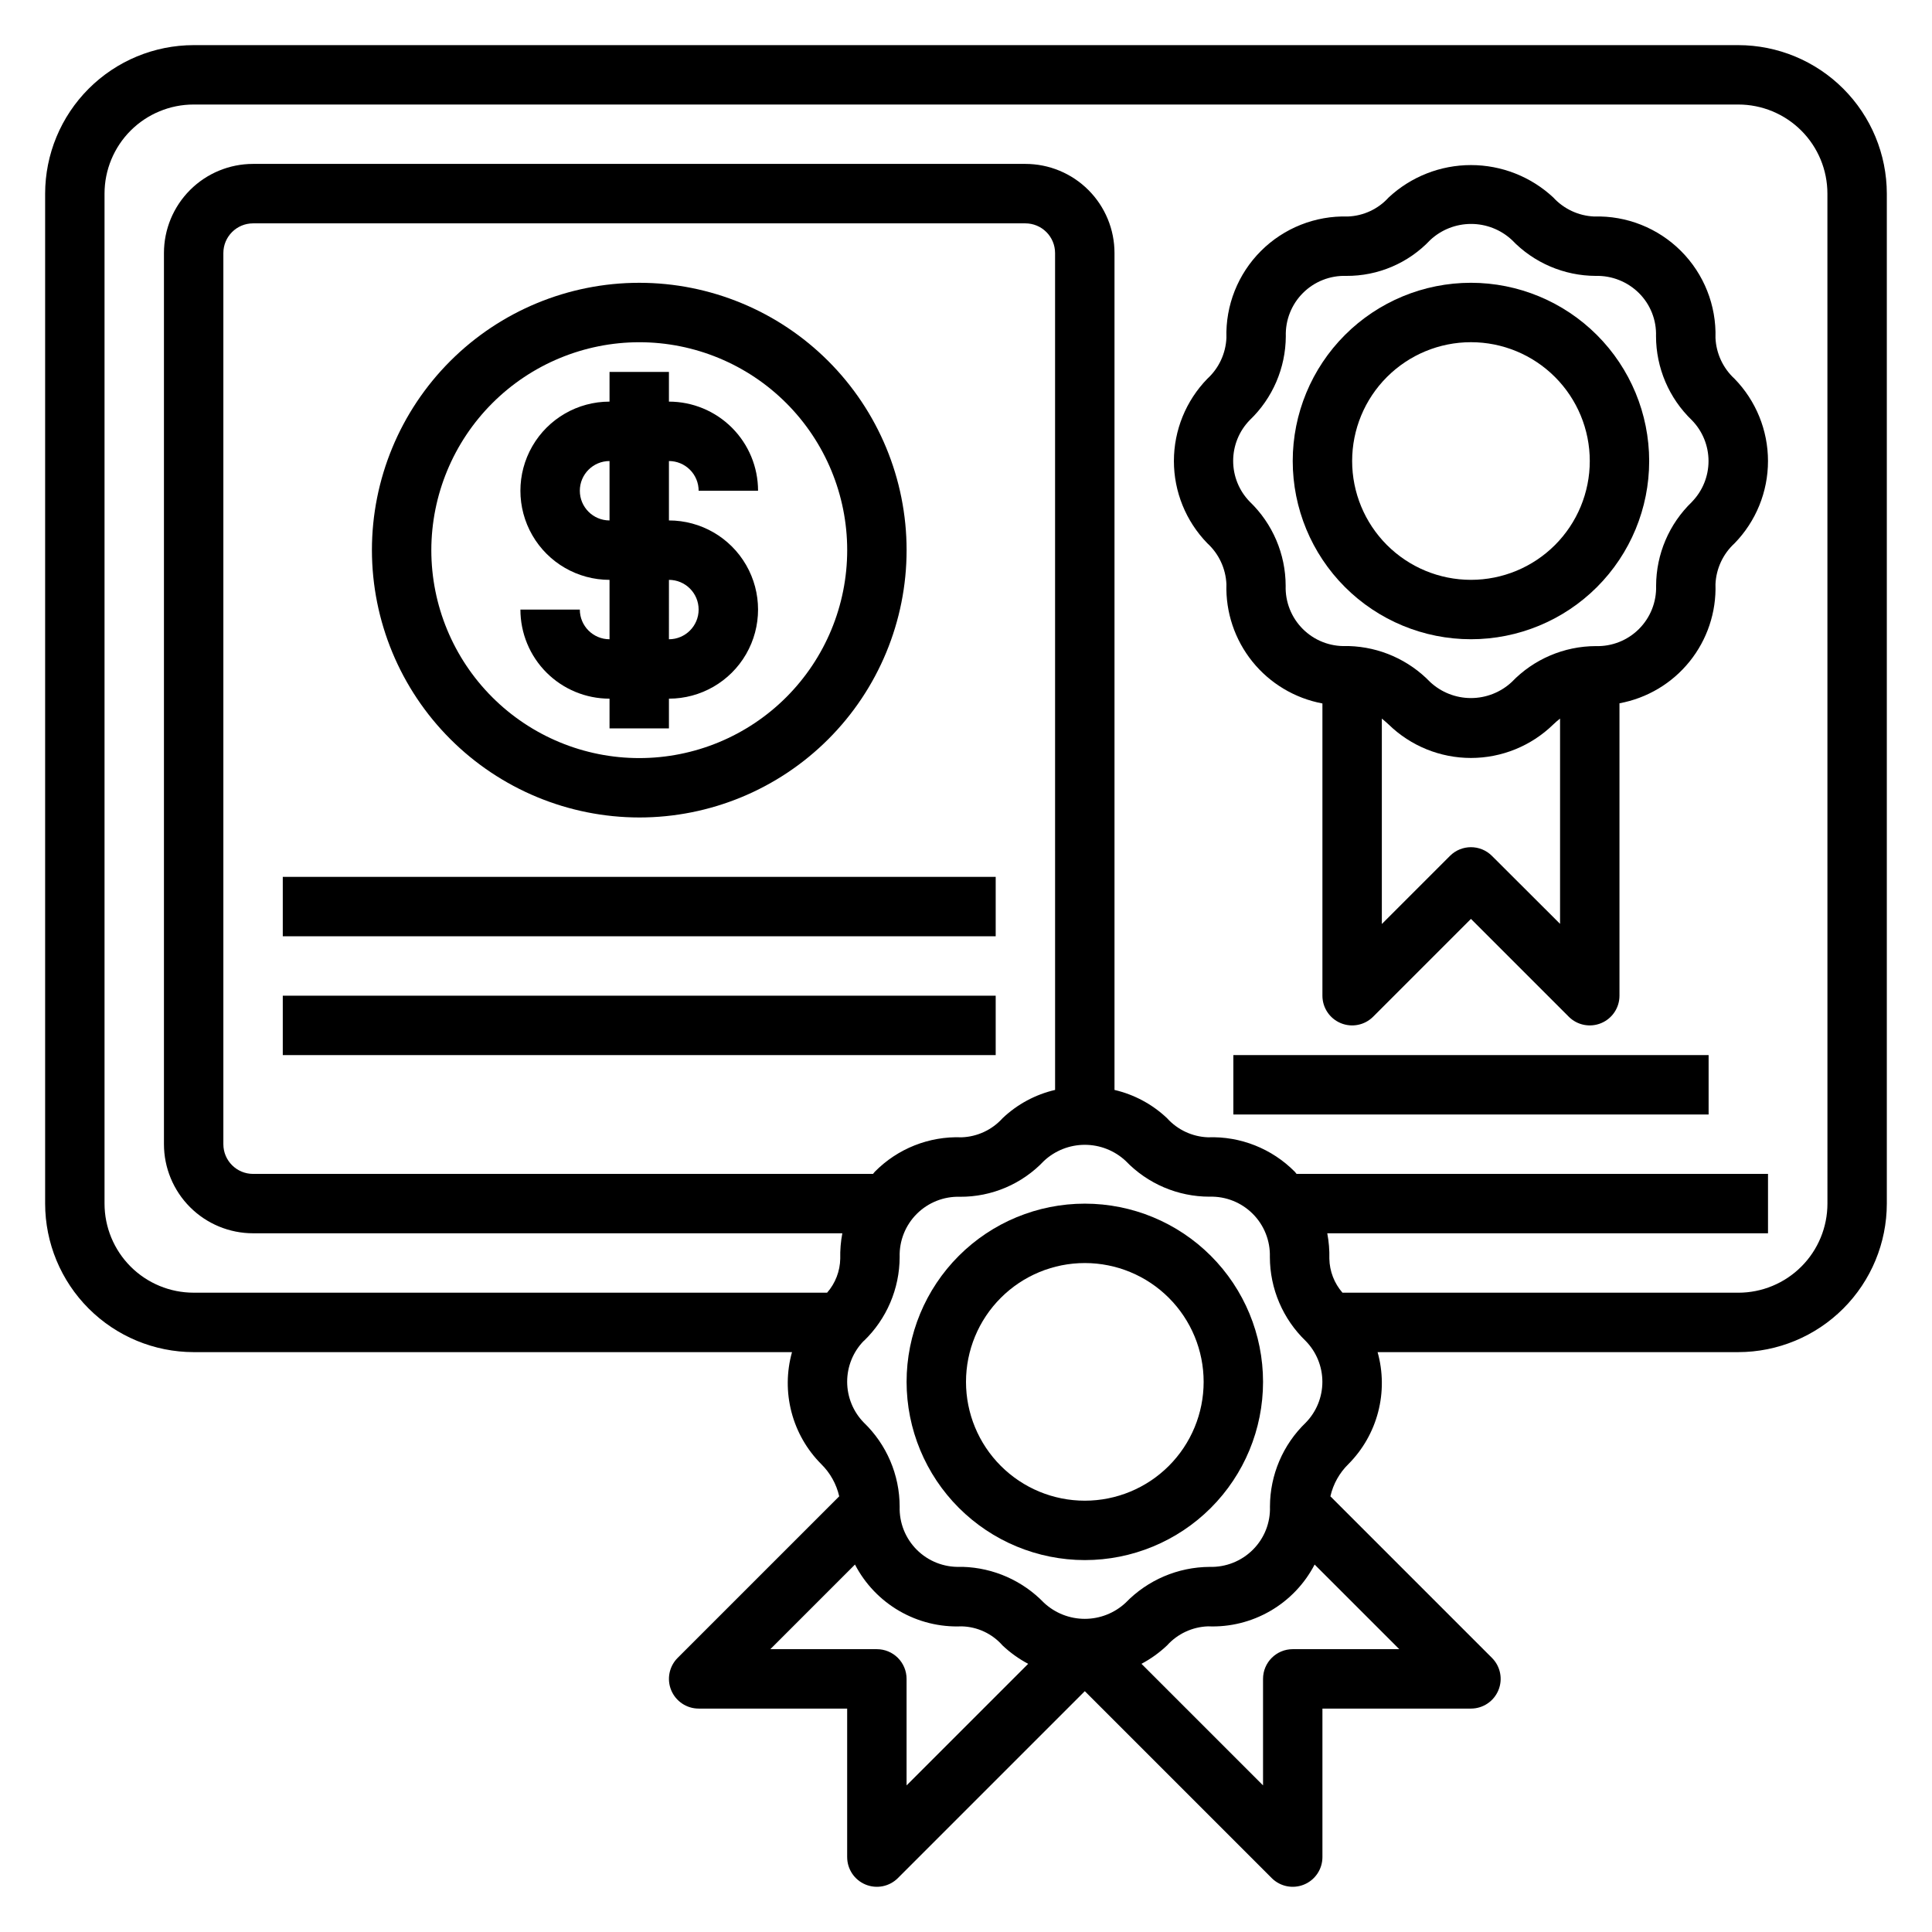 <?xml version="1.0" encoding="UTF-8"?>
<!-- The Best Svg Icon site in the world: iconSvg.co, Visit us! https://iconsvg.co -->
<svg fill="#000000" width="800px" height="800px" version="1.1" viewBox="144 144 512 512" xmlns="http://www.w3.org/2000/svg">
 <g>
  <path d="m604.67 155.96h-409.35c-10.434 0.012-20.438 4.164-27.816 11.543-7.379 7.379-11.531 17.383-11.543 27.816v267.65c0.012 10.434 4.164 20.438 11.543 27.816 7.379 7.379 17.383 11.531 27.816 11.543h158.57c-1.453 5.188-1.5 10.668-0.141 15.879 1.359 5.215 4.078 9.973 7.879 13.789 2.375 2.332 4.031 5.297 4.773 8.543l-42.816 42.816c-2.25 2.25-2.926 5.637-1.707 8.574 1.219 2.941 4.09 4.859 7.269 4.863h39.359v39.359h0.004c0 3.184 1.918 6.051 4.859 7.269s6.324 0.547 8.578-1.703l49.539-49.539 49.539 49.539h-0.004c2.254 2.25 5.637 2.922 8.578 1.703 2.941-1.219 4.859-4.086 4.859-7.269v-39.359h39.363c3.184-0.004 6.051-1.922 7.269-4.863 1.219-2.938 0.547-6.324-1.707-8.574l-42.816-42.816h0.004c0.734-3.246 2.391-6.207 4.769-8.535 3.801-3.816 6.519-8.578 7.879-13.793s1.312-10.695-0.141-15.883h95.59c10.434-0.012 20.438-4.164 27.816-11.543 7.379-7.379 11.531-17.383 11.543-27.816v-267.65c-0.012-10.434-4.164-20.438-11.543-27.816-7.379-7.379-17.383-11.531-27.816-11.543zm-181.06 276.88c-5.227 1.215-10.035 3.805-13.926 7.504-2.777 3.082-6.691 4.906-10.84 5.055-8.617-0.324-16.973 2.992-23.023 9.137-0.172 0.172-0.293 0.387-0.457 0.559h-164.3c-4.348 0-7.871-3.523-7.871-7.871v-236.16c0-4.348 3.523-7.871 7.871-7.871h204.67c2.09 0 4.09 0.828 5.566 2.305 1.477 1.477 2.305 3.477 2.305 5.566zm-50.695 66.535c6.051-5.816 9.48-13.844 9.504-22.238-0.133-4.277 1.508-8.414 4.531-11.441 3.027-3.023 7.164-4.668 11.441-4.539 8.422 0.059 16.492-3.387 22.277-9.508 2.938-2.738 6.805-4.262 10.82-4.262 4.016 0 7.879 1.523 10.82 4.262 5.809 6.059 13.84 9.484 22.238 9.484 4.273-0.129 8.414 1.512 11.438 4.535 3.027 3.023 4.668 7.16 4.543 11.438 0.012 8.41 3.445 16.449 9.508 22.277 2.824 2.894 4.406 6.777 4.406 10.82 0 4.043-1.582 7.926-4.406 10.82-6.047 5.82-9.469 13.848-9.484 22.238 0.145 4.281-1.504 8.43-4.543 11.445-3.027 3.016-7.16 4.656-11.43 4.535-8.406 0.043-16.438 3.469-22.277 9.508-2.941 2.738-6.805 4.262-10.82 4.262s-7.883-1.523-10.82-4.262c-5.656-5.859-13.375-9.273-21.516-9.516h-0.746c-4.277 0.133-8.418-1.508-11.445-4.531-3.023-3.027-4.668-7.164-4.535-11.441-0.016-8.41-3.449-16.449-9.512-22.277-2.824-2.894-4.402-6.777-4.402-10.82s1.578-7.926 4.402-10.82zm3.465 81.672h-28.23l22.426-22.426h0.004c2.668 5.133 6.742 9.402 11.75 12.301 5.008 2.902 10.734 4.316 16.516 4.078 4.16 0.098 8.09 1.93 10.832 5.055 2.035 1.922 4.32 3.562 6.797 4.875l-32.223 32.219v-28.23c0-2.086-0.828-4.09-2.305-5.566-1.477-1.477-3.481-2.305-5.566-2.305zm110.21 0c-4.348 0-7.871 3.523-7.871 7.871v28.23l-32.219-32.219c2.469-1.312 4.754-2.953 6.785-4.875 2.777-3.082 6.691-4.906 10.84-5.055 5.781 0.238 11.512-1.176 16.516-4.078 5.008-2.898 9.082-7.168 11.75-12.301l22.43 22.426zm141.7-118.08c0 6.262-2.488 12.27-6.918 16.695-4.43 4.43-10.438 6.918-16.699 6.918h-104.9c-2.188-2.504-3.418-5.699-3.481-9.02 0.055-2.254-0.129-4.508-0.551-6.723h116.8v-15.746h-124.94c-0.164-0.172-0.285-0.387-0.457-0.559-6.059-6.133-14.41-9.449-23.023-9.137-4.144-0.152-8.055-1.977-10.832-5.055-3.894-3.695-8.707-6.281-13.934-7.496v-221.79c0-6.266-2.488-12.27-6.918-16.699-4.43-4.43-10.434-6.918-16.699-6.918h-204.67c-6.266 0-12.27 2.488-16.699 6.918-4.43 4.43-6.918 10.434-6.918 16.699v236.16c0 6.262 2.488 12.27 6.918 16.699 4.43 4.43 10.434 6.918 16.699 6.918h156.16c-0.422 2.215-0.605 4.469-0.551 6.723-0.062 3.32-1.293 6.516-3.481 9.02h-167.88c-6.262 0-12.27-2.488-16.699-6.918-4.426-4.426-6.914-10.434-6.914-16.695v-267.65c0-6.262 2.488-12.27 6.914-16.699 4.43-4.426 10.438-6.914 16.699-6.914h409.35c6.262 0 12.27 2.488 16.699 6.914 4.43 4.43 6.918 10.438 6.918 16.699z"/>
  <path d="m598.62 233.54c0.254-8.605-3.051-16.934-9.141-23.023-6.086-6.09-14.418-9.395-23.023-9.141-4.141-0.18-8.035-2-10.832-5.055-5.922-5.512-13.711-8.574-21.801-8.574s-15.883 3.062-21.805 8.574c-2.781 3.078-6.691 4.902-10.84 5.055-8.605-0.254-16.934 3.051-23.023 9.141-6.09 6.09-9.395 14.418-9.141 23.023-0.184 4.141-2 8.035-5.055 10.832-5.68 5.836-8.863 13.66-8.863 21.805s3.184 15.965 8.863 21.801c3.055 2.801 4.871 6.699 5.055 10.84-0.227 7.438 2.211 14.711 6.879 20.508 4.664 5.793 11.25 9.73 18.562 11.098v77.453c0.004 3.184 1.922 6.051 4.863 7.269 2.941 1.219 6.324 0.547 8.574-1.703l25.926-25.926 25.922 25.922v0.004c2.25 2.25 5.637 2.922 8.578 1.703 2.941-1.219 4.859-4.086 4.859-7.269v-77.5c7.316-1.344 13.906-5.269 18.574-11.059 4.672-5.793 7.106-13.066 6.867-20.5 0.184-4.137 2-8.035 5.055-10.832 5.684-5.836 8.863-13.656 8.863-21.801 0-8.145-3.18-15.969-8.863-21.805-3.051-2.801-4.867-6.699-5.055-10.84zm-59.238 137.28c-3.074-3.074-8.055-3.074-11.129 0l-18.051 18.051v-54.441c0.652 0.535 1.273 1.078 1.812 1.574h-0.004c5.836 5.684 13.66 8.863 21.805 8.863 8.145 0 15.965-3.18 21.801-8.863 0.578-0.559 1.184-1.082 1.816-1.574v54.402zm53.004-93.816c-6.051 5.816-9.48 13.844-9.5 22.238 0.129 4.273-1.512 8.414-4.535 11.438-3.023 3.027-7.164 4.668-11.438 4.543-8.41 0.02-16.449 3.453-22.277 9.508-2.938 2.738-6.805 4.262-10.82 4.262-4.016 0-7.883-1.523-10.82-4.262-5.656-5.859-13.375-9.277-21.516-9.52h-0.789 0.004c-4.277 0.133-8.418-1.504-11.445-4.531-3.023-3.023-4.668-7.164-4.535-11.438-0.016-8.41-3.449-16.453-9.512-22.281-2.824-2.891-4.402-6.773-4.402-10.816 0-4.047 1.578-7.93 4.402-10.82 6.062-5.805 9.508-13.816 9.551-22.207-0.137-4.285 1.504-8.438 4.535-11.469s7.184-4.672 11.469-4.535c8.422 0.062 16.496-3.383 22.277-9.512 2.938-2.738 6.805-4.258 10.82-4.258s7.883 1.52 10.82 4.258c5.805 6.051 13.82 9.484 22.207 9.512 4.273-0.109 8.406 1.531 11.445 4.539 3.035 3.016 4.68 7.156 4.535 11.434 0.012 8.406 3.445 16.449 9.508 22.277 2.824 2.891 4.406 6.773 4.406 10.82 0 4.043-1.582 7.926-4.406 10.82z"/>
  <path d="m533.82 218.94c-12.527 0-24.543 4.977-33.398 13.836-8.859 8.855-13.836 20.871-13.836 33.398 0 12.523 4.977 24.539 13.836 33.398 8.855 8.855 20.871 13.832 33.398 13.832 12.527 0 24.539-4.977 33.398-13.832 8.855-8.859 13.832-20.875 13.832-33.398-0.012-12.523-4.992-24.531-13.848-33.387-8.855-8.855-20.859-13.836-33.383-13.848zm0 78.719v0.004c-8.352 0-16.363-3.32-22.266-9.223-5.906-5.906-9.223-13.918-9.223-22.266 0-8.352 3.316-16.363 9.223-22.266 5.902-5.906 13.914-9.223 22.266-9.223 8.352 0 16.359 3.316 22.266 9.223 5.902 5.902 9.223 13.914 9.223 22.266 0 8.348-3.32 16.359-9.223 22.266-5.906 5.902-13.914 9.223-22.266 9.223z"/>
  <path d="m431.49 557.44c12.523 0 24.539-4.977 33.398-13.832 8.855-8.859 13.832-20.871 13.832-33.398 0-12.527-4.977-24.539-13.832-33.398-8.859-8.859-20.875-13.832-33.398-13.832-12.527 0-24.543 4.973-33.398 13.832-8.859 8.859-13.836 20.871-13.836 33.398 0.012 12.523 4.992 24.527 13.848 33.383 8.855 8.855 20.863 13.836 33.387 13.848zm0-78.719c8.348 0 16.359 3.316 22.266 9.223 5.902 5.906 9.223 13.914 9.223 22.266 0 8.352-3.32 16.359-9.223 22.266-5.906 5.906-13.918 9.223-22.266 9.223-8.352 0-16.363-3.316-22.266-9.223-5.906-5.906-9.223-13.914-9.223-22.266 0-8.352 3.316-16.359 9.223-22.266 5.902-5.906 13.914-9.223 22.266-9.223z"/>
  <path d="m313.41 360.64c18.789 0 36.812-7.461 50.098-20.75 13.285-13.285 20.75-31.305 20.75-50.098 0-18.789-7.465-36.809-20.75-50.098-13.285-13.285-31.309-20.75-50.098-20.75s-36.812 7.465-50.098 20.75c-13.285 13.289-20.75 31.309-20.75 50.098 0.023 18.785 7.492 36.793 20.777 50.074 13.281 13.281 31.289 20.754 50.07 20.773zm0-125.95v0.004c14.613 0 28.629 5.805 38.965 16.137 10.332 10.336 16.141 24.352 16.141 38.965 0 14.617-5.809 28.633-16.141 38.965-10.336 10.336-24.352 16.141-38.965 16.141s-28.629-5.805-38.965-16.141c-10.332-10.332-16.141-24.348-16.141-38.965 0.02-14.609 5.828-28.613 16.16-38.945 10.328-10.332 24.336-16.141 38.945-16.156z"/>
  <path d="m297.66 305.54h-15.746c0 6.262 2.488 12.27 6.918 16.699 4.43 4.43 10.434 6.914 16.699 6.914v7.871h15.742v-7.871c8.438 0 16.234-4.5 20.453-11.805 4.219-7.309 4.219-16.312 0-23.617-4.219-7.309-12.016-11.809-20.453-11.809v-15.742c2.09 0 4.09 0.828 5.566 2.305 1.477 1.477 2.305 3.477 2.305 5.566h15.746c0-6.266-2.488-12.27-6.918-16.699-4.43-4.43-10.434-6.918-16.699-6.918v-7.871h-15.742v7.871c-8.438 0-16.234 4.5-20.453 11.809-4.219 7.309-4.219 16.309 0 23.617 4.219 7.305 12.016 11.809 20.453 11.809v15.742c-4.348 0-7.871-3.523-7.871-7.871zm0-31.488c0-4.348 3.523-7.871 7.871-7.871v15.742c-4.348 0-7.871-3.523-7.871-7.871zm23.617 23.617h-0.004c4.348 0 7.871 3.523 7.871 7.871s-3.523 7.871-7.871 7.871z"/>
  <path d="m218.94 376.38h188.93v15.742h-188.93z"/>
  <path d="m218.94 407.87h188.93v15.742h-188.93z"/>
  <path d="m470.85 423.61h125.95v15.742h-125.95z"/>
 </g>
</svg>